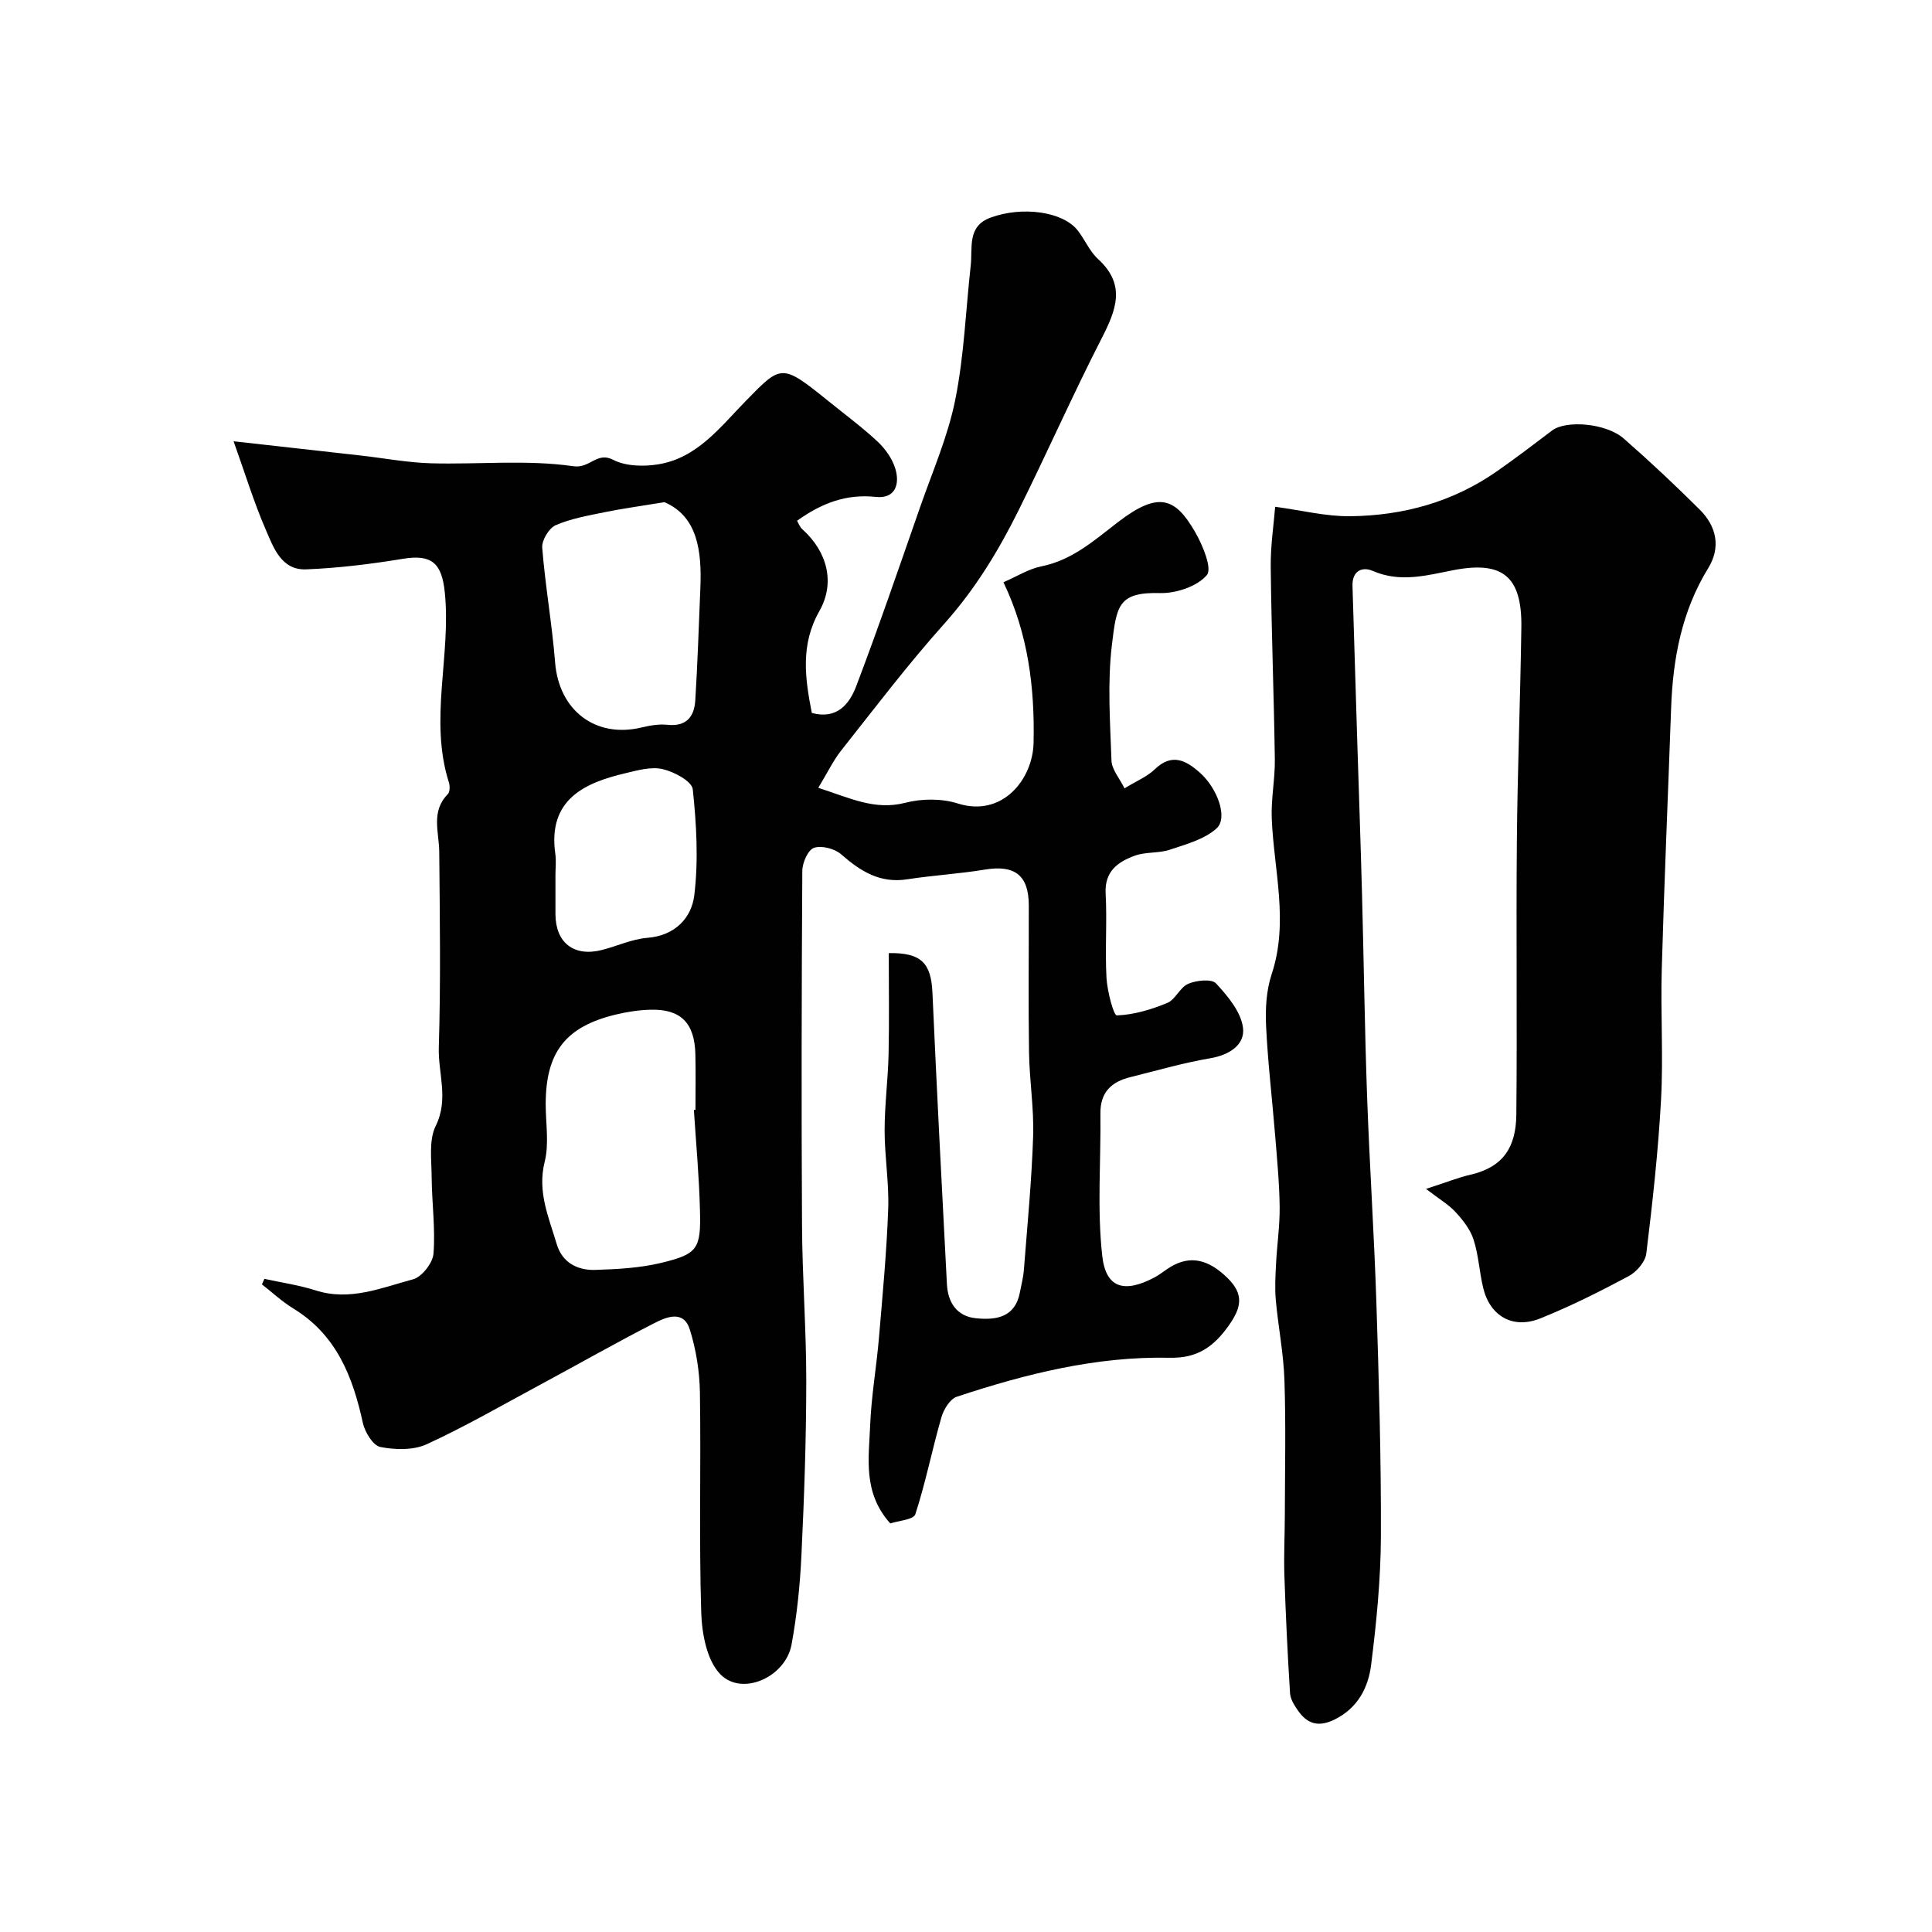 <svg enable-background="new 0 0 400 400" viewBox="0 0 400 400" xmlns="http://www.w3.org/2000/svg"><g fill="#010102"><path d="m169.42 163.11c6.59 2.12 11.7 4.72 17.99 3.1 3.42-.88 7.54-.92 10.88.14 9.28 2.94 15.54-5.05 15.7-12.54.25-11.41-1.1-22.55-6.24-33.26 2.78-1.2 5.21-2.76 7.84-3.29 6.43-1.28 11.01-5.43 15.94-9.21 8.4-6.44 11.82-4.95 15.88 2.05 1.58 2.73 3.61 7.61 2.45 8.97-2 2.35-6.36 3.8-9.69 3.72-8.68-.23-8.99 2.65-9.96 10.72-.95 7.89-.37 15.98-.09 23.97.07 1.85 1.67 3.65 2.7 5.74 2.5-1.54 4.69-2.42 6.26-3.94 3.53-3.41 6.44-1.88 9.33.68 3.63 3.21 5.89 9.37 3.46 11.56-2.52 2.27-6.31 3.28-9.69 4.41-2.28.76-4.95.41-7.2 1.22-3.5 1.27-6.32 3.22-6.07 7.86.32 5.82-.15 11.67.18 17.49.16 2.74 1.48 7.75 2.13 7.73 3.53-.13 7.13-1.21 10.45-2.58 1.7-.71 2.64-3.25 4.35-3.97 1.7-.72 4.83-1.06 5.74-.08 2.43 2.62 5.17 5.89 5.59 9.18.45 3.51-2.81 5.65-6.78 6.32-5.58.95-11.05 2.55-16.55 3.91-3.91.96-6.24 3.13-6.19 7.52.12 9.84-.71 19.77.38 29.49.75 6.75 4.62 7.73 10.81 4.46 1.15-.61 2.16-1.47 3.27-2.15 4.12-2.5 7.92-1.62 11.9 2.31 3.38 3.34 2.85 6.07.21 9.8-3.15 4.44-6.53 6.79-12.2 6.67-15.21-.33-29.8 3.33-44.11 8.07-1.4.46-2.71 2.62-3.18 4.25-1.92 6.66-3.26 13.5-5.4 20.08-.37 1.14-3.6 1.36-5.19 1.9-5.73-6.41-4.43-13.55-4.16-20.35.24-6.05 1.31-12.06 1.82-18.11.75-8.86 1.59-17.73 1.91-26.61.2-5.42-.74-10.87-.74-16.3 0-5.27.7-10.53.82-15.8.15-6.97.04-13.95.04-20.91 6.71-.11 8.76 2.04 9.04 8.17.9 20.14 1.94 40.27 3 60.4.2 3.75 2.04 6.63 6 7.03 4.11.41 8.09-.11 9.1-5.32.31-1.58.72-3.17.84-4.77.71-9.2 1.61-18.39 1.91-27.6.19-5.75-.76-11.53-.85-17.3-.16-10.16-.03-20.33-.05-30.5-.01-6.24-2.91-8.42-9.09-7.4-5.32.88-10.74 1.18-16.08 2.01-5.63.88-9.67-1.66-13.66-5.16-1.34-1.18-4.04-1.89-5.63-1.36-1.24.41-2.42 3.08-2.43 4.75-.15 24.5-.2 48.99-.06 73.49.06 10.77.89 21.53.88 32.3-.01 11.97-.43 23.94-1 35.89-.29 6.2-.93 12.44-2.05 18.54-1.23 6.68-10.14 10.75-14.69 6.19-2.85-2.86-3.88-8.48-4.01-12.91-.47-15.15-.03-30.33-.27-45.49-.07-4.36-.79-8.86-2.09-13.02-1.29-4.14-4.89-2.59-7.41-1.3-7.96 4.08-15.74 8.51-23.62 12.75-7.77 4.18-15.43 8.61-23.43 12.29-2.77 1.27-6.53 1.18-9.62.57-1.51-.3-3.19-3.06-3.61-4.96-2.09-9.62-5.48-18.27-14.42-23.72-2.31-1.41-4.33-3.31-6.48-4.98.17-.38.34-.76.51-1.15 3.54.78 7.17 1.29 10.6 2.39 7.11 2.28 13.63-.54 20.17-2.29 1.83-.49 4.09-3.38 4.24-5.32.41-5.24-.34-10.55-.38-15.84-.02-3.57-.62-7.64.84-10.6 2.75-5.57.47-10.9.64-16.27.41-13.49.21-26.99.09-40.49-.04-4.1-1.77-8.34 1.78-11.94.44-.45.45-1.68.22-2.41-4.14-13.03.49-26.25-.85-39.36-.62-6.05-2.71-7.92-8.64-6.95-6.63 1.09-13.34 1.92-20.05 2.19-5.16.21-6.78-4.52-8.39-8.24-2.44-5.63-4.24-11.54-6.65-18.28 9.04 1.01 17.64 1.97 26.24 2.94 4.89.55 9.76 1.48 14.65 1.62 9.84.27 19.83-.79 29.48.61 3.41.5 4.85-3.08 8.2-1.34 2.6 1.35 6.3 1.44 9.33.95 8.07-1.3 12.82-7.68 18.08-13.06 7.44-7.61 7.44-7.9 17.13-.07 3.44 2.78 7.01 5.42 10.24 8.43 1.59 1.49 3.02 3.52 3.65 5.57.99 3.23 0 6.31-4.05 5.87-6.13-.66-11.25 1.32-16.29 4.94.3.49.56 1.28 1.1 1.76 5.17 4.64 6.85 11.08 3.52 16.94-3.93 6.92-2.99 13.85-1.56 21.09 5.25 1.42 7.81-1.91 9.19-5.54 4.67-12.3 8.93-24.76 13.27-37.19 2.56-7.34 5.73-14.58 7.24-22.13 1.83-9.12 2.17-18.53 3.2-27.82.41-3.68-.79-8.09 4.12-9.88 6.57-2.41 14.92-1.24 17.98 2.6 1.52 1.91 2.48 4.35 4.24 5.96 5.9 5.39 3.75 10.61.73 16.51-5.98 11.69-11.3 23.72-17.14 35.49-4.18 8.43-9.03 16.4-15.4 23.52-7.54 8.42-14.39 17.46-21.41 26.33-1.64 2.09-2.82 4.58-4.68 7.65zm-25.76 66.69c.11-.01.22-.02.33-.02 0-3.83.07-7.66-.02-11.48-.14-6.49-3.01-9.41-9.27-9.25-2.42.06-4.88.44-7.24 1.01-10.39 2.51-14.47 7.82-14.48 18.54 0 3.99.73 8.18-.21 11.94-1.56 6.22.86 11.51 2.49 17.03 1.13 3.82 4.27 5.46 7.95 5.35 4.57-.14 9.24-.39 13.66-1.45 7.59-1.83 8.27-2.9 8.05-10.91-.17-6.93-.81-13.84-1.26-20.76zm-6.09-125.83c-5.16.85-8.76 1.33-12.31 2.06-3.46.71-7.02 1.32-10.22 2.71-1.39.61-2.9 3.13-2.78 4.66.63 7.94 2.04 15.82 2.67 23.76.79 9.9 8.33 15.74 17.89 13.46 1.74-.41 3.6-.75 5.35-.56 3.91.42 5.57-1.66 5.78-5.04.48-7.73.73-15.47 1.05-23.21.32-7.72-.56-14.88-7.43-17.84zm-22.57 77.29c0 2.67-.01 5.33 0 8 .02 5.93 3.82 8.9 9.63 7.42 3.15-.8 6.22-2.26 9.4-2.51 5.77-.46 9.16-4.16 9.72-8.85.87-7.21.45-14.66-.32-21.91-.18-1.66-3.86-3.62-6.22-4.17-2.38-.56-5.18.24-7.7.84-8.4 1.97-16.14 5.4-14.54 16.7.21 1.46.03 2.98.03 4.48z"/><path d="m264.01 104.92c5.46.73 10.51 2.02 15.55 1.96 10.94-.12 21.27-2.95 30.38-9.32 3.88-2.71 7.64-5.58 11.42-8.44 2.87-2.17 11.16-1.53 14.81 1.67 5.41 4.73 10.66 9.66 15.75 14.73 3.47 3.45 4.4 7.8 1.76 12.09-5.49 8.92-7.32 18.71-7.69 28.94-.64 18.03-1.43 36.06-1.94 54.09-.26 9.01.34 18.06-.15 27.05-.58 10.64-1.76 21.26-3.05 31.84-.21 1.72-2.02 3.81-3.65 4.68-5.96 3.19-12.03 6.23-18.29 8.75-5.69 2.29-10.44-.47-11.84-6.35-.79-3.3-.95-6.78-1.99-9.98-.67-2.09-2.2-4.02-3.72-5.68-1.44-1.57-3.37-2.68-6.12-4.8 4.22-1.36 6.68-2.36 9.24-2.95 6.75-1.57 9.39-5.68 9.46-12.44.19-18.83-.06-37.66.11-56.49.13-14.8.72-29.59.93-44.39.15-10.57-3.9-13.81-14.08-11.83-5.51 1.07-10.98 2.63-16.66.16-2.24-.98-4.32.01-4.22 3.1.32 10.43.64 20.87.96 31.3.01.33.01.67.03 1 .33 10.6.71 21.2.99 31.8.37 13.93.55 27.87 1.05 41.8.51 14.21 1.46 28.4 1.92 42.61.52 16.09.99 32.2.93 48.29-.04 8.86-.91 17.76-2.02 26.56-.59 4.71-2.73 8.94-7.55 11.33-3.36 1.66-5.68.93-7.63-1.89-.73-1.05-1.53-2.31-1.61-3.52-.51-8.11-.9-16.24-1.17-24.36-.14-4.16.08-8.32.09-12.48.02-9.33.23-18.67-.08-27.99-.18-5.55-1.29-11.06-1.79-16.6-.22-2.47-.08-4.98.05-7.47.2-3.94.79-7.88.75-11.82-.06-4.95-.54-9.9-.94-14.84-.61-7.53-1.51-15.05-1.87-22.6-.17-3.56.04-7.38 1.15-10.72 3.59-10.83.46-21.51.02-32.26-.16-4.07.7-8.18.64-12.26-.19-13.27-.7-26.53-.85-39.8-.05-4.41.63-8.81.92-12.47z"/></g></svg>